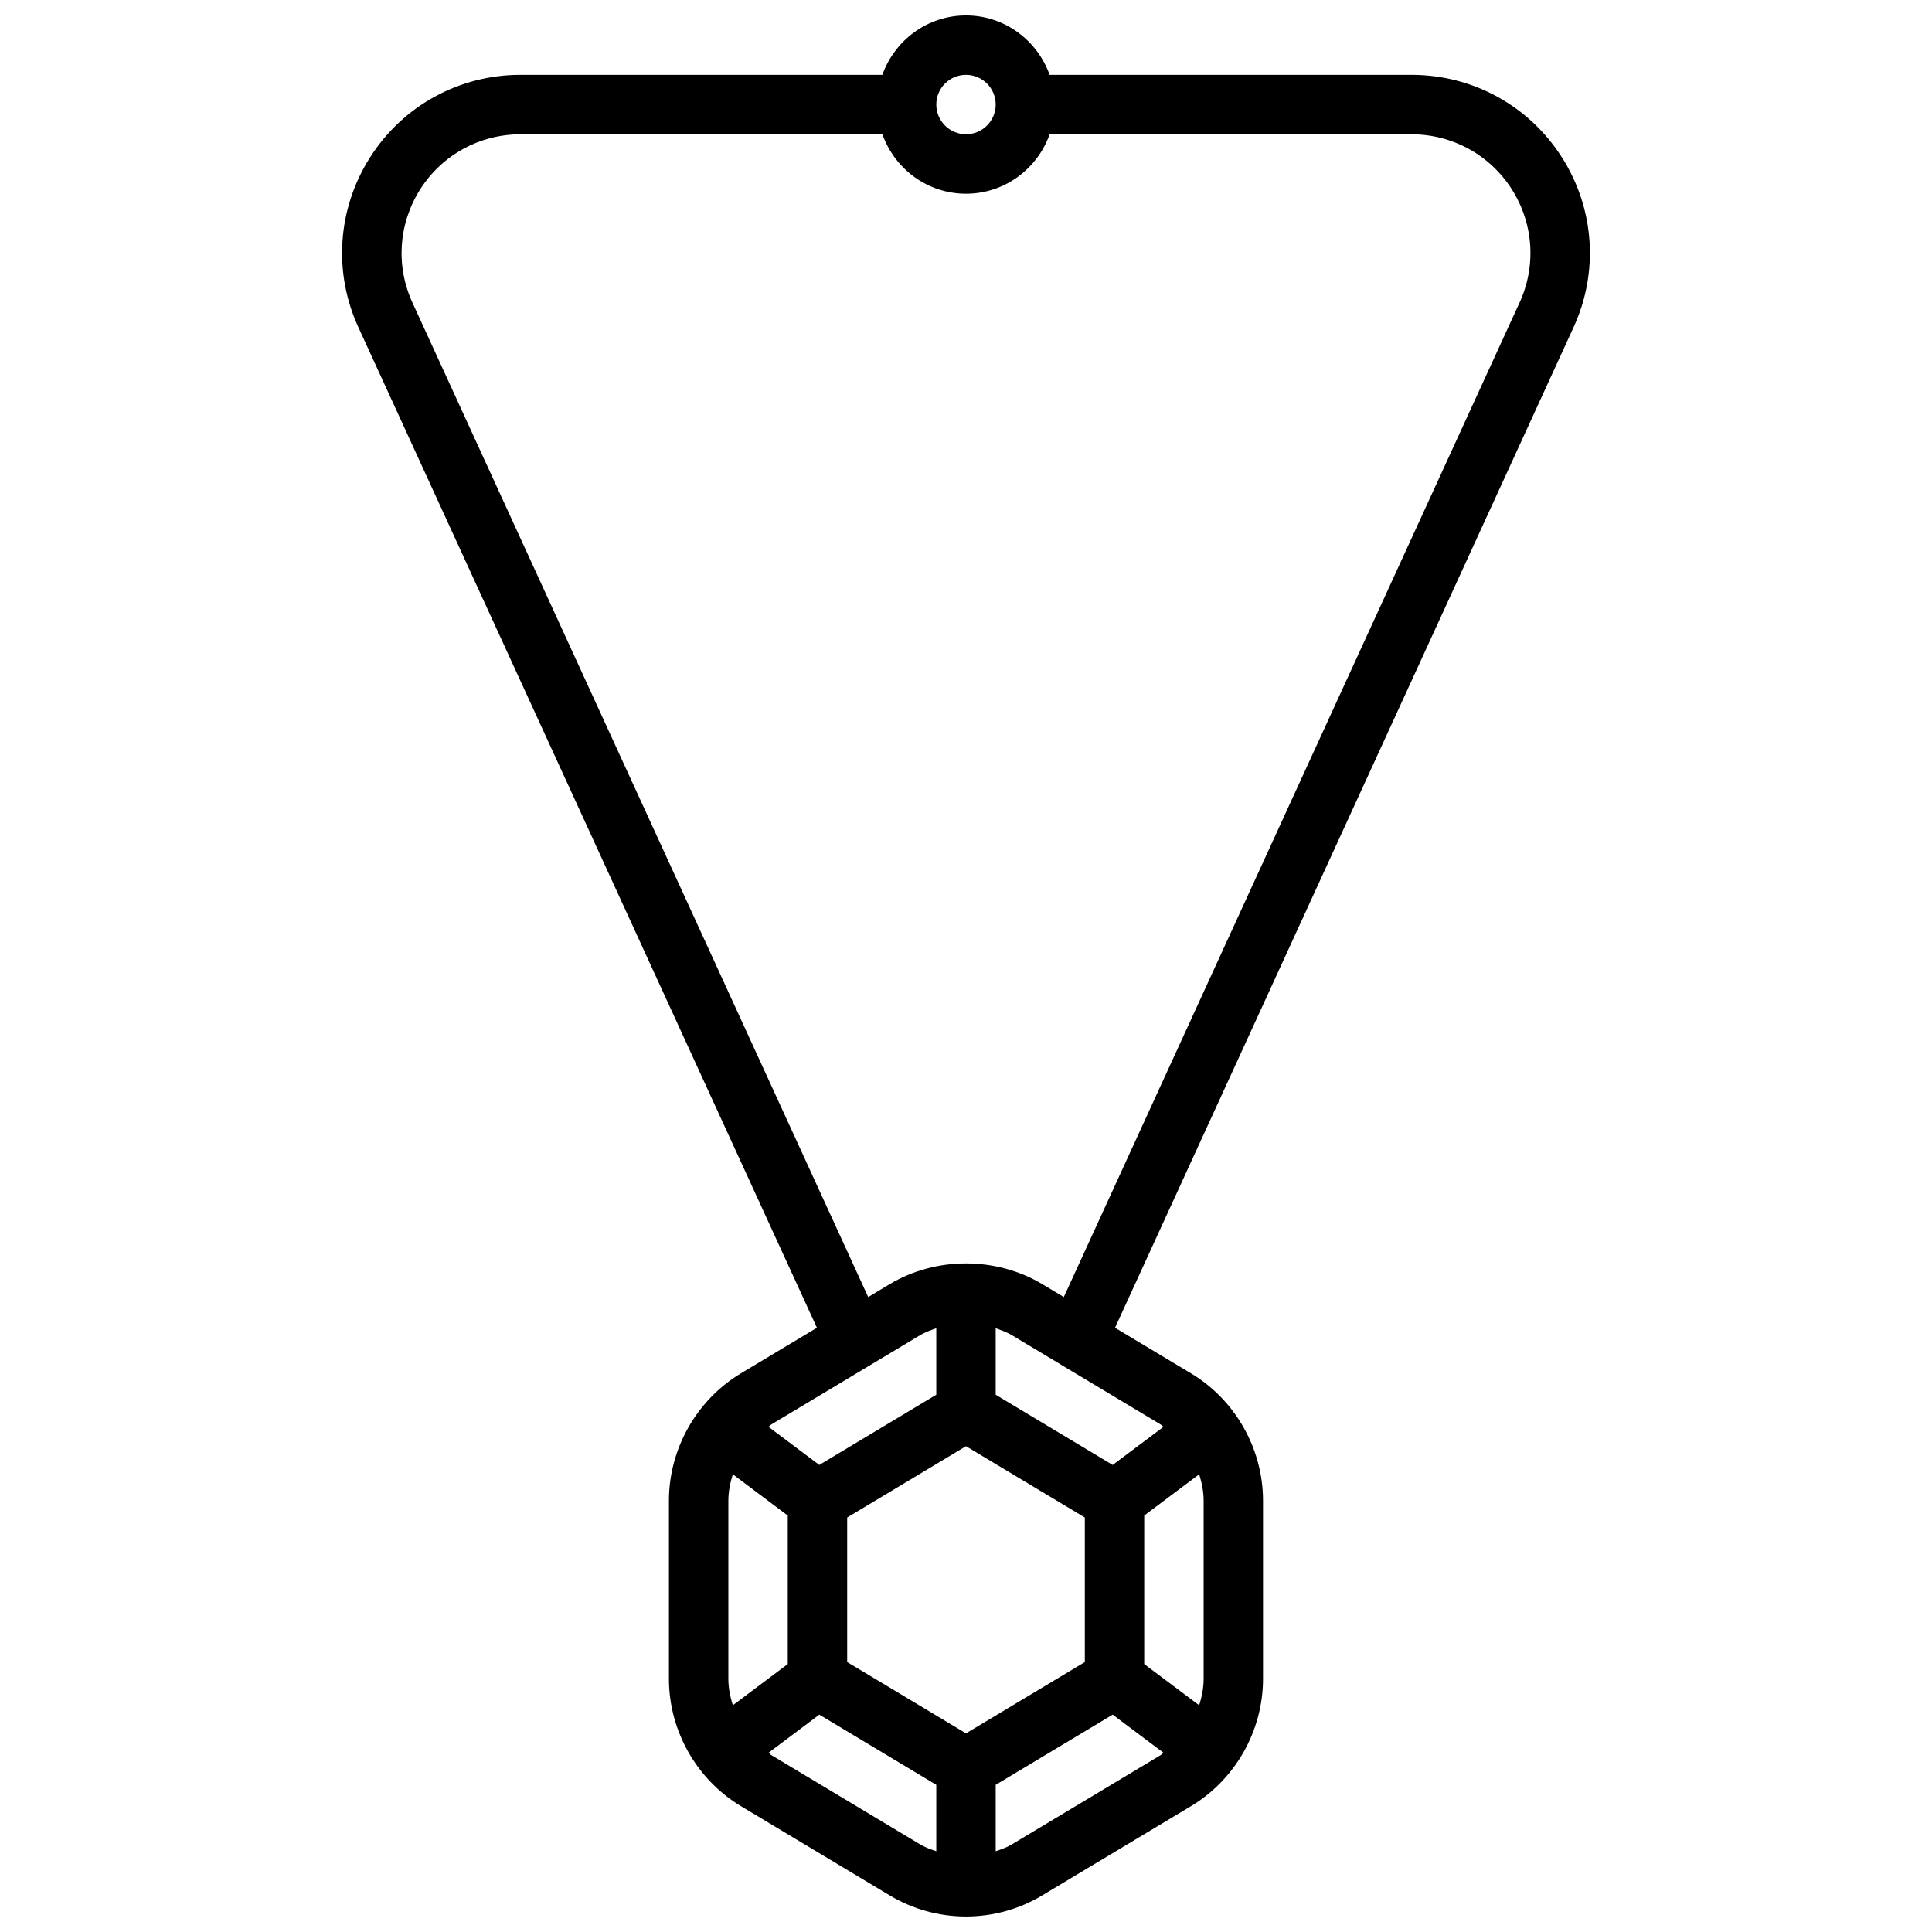 <?xml version="1.0" encoding="UTF-8"?>
<!-- Uploaded to: ICON Repo, www.iconrepo.com, Generator: ICON Repo Mixer Tools -->
<svg width="800px" height="800px" version="1.1" viewBox="144 144 512 512" xmlns="http://www.w3.org/2000/svg">
 <defs>
  <clipPath id="a">
   <path d="m234 148.09h332v503.81h-332z"/>
  </clipPath>
 </defs>
 <g clip-path="url(#a)">
  <path d="m557.93 185.72c-8.715-13.707-23.613-21.887-39.855-21.887h-95.918c-3.262-9.137-11.914-15.742-22.16-15.742-10.25 0-18.902 6.606-22.16 15.742h-95.922c-16.238 0-31.141 8.18-39.855 21.891-8.707 13.707-9.801 30.668-2.938 45.328l121.37 264.82-20.113 12.066c-11.777 7.062-19.105 20.004-19.105 33.75v47.23c0 13.746 7.328 26.688 19.113 33.746l39.359 23.617c6.117 3.676 13.117 5.613 20.25 5.613s14.129-1.938 20.246-5.613l39.359-23.617c11.785-7.059 19.113-20 19.113-33.746v-47.23c0-13.746-7.328-26.688-19.113-33.746l-20.113-12.066 121.35-264.77c6.902-14.707 5.809-31.68-2.906-45.391zm-157.93-21.887c4.344 0 7.871 3.527 7.871 7.871s-3.527 7.871-7.871 7.871-7.871-3.527-7.871-7.871c-0.004-4.344 3.523-7.871 7.871-7.871zm-12.148 334c1.34-0.812 2.809-1.316 4.273-1.836v17.625l-31 18.602-13.477-10.109c0.309-0.195 0.527-0.488 0.844-0.668zm12.148 105.53-31.488-18.895v-38.312l31.488-18.895 31.488 18.895v38.312zm-61.797-7.445c-0.699-2.25-1.18-4.574-1.18-6.992v-47.23c0-2.418 0.48-4.738 1.18-6.992l14.562 10.93v39.359zm10.289 13.258c-0.309-0.18-0.535-0.473-0.836-0.66l13.477-10.117 30.992 18.602v17.602c-1.465-0.512-2.938-1.008-4.273-1.812zm63.652 23.613c-1.34 0.812-2.809 1.301-4.273 1.812v-17.602l31-18.602 13.477 10.109c-0.309 0.195-0.527 0.488-0.844 0.668zm49.648-98.086c0.703 2.254 1.184 4.574 1.184 6.992v47.23c0 2.418-0.48 4.738-1.18 6.992l-14.566-10.918v-39.367zm-9.445-12.586-13.477 10.109-31-18.602v-17.625c1.465 0.52 2.938 1.031 4.273 1.836l39.359 23.617c0.316 0.176 0.535 0.461 0.844 0.664zm94.211-297.62-120.64 263.24-5.668-3.402c-12.242-7.352-28.262-7.352-40.5 0l-5.668 3.402-120.67-263.29c-4.59-9.809-3.863-21.129 1.938-30.262 5.809-9.137 15.742-14.594 26.574-14.594h95.922c3.258 9.141 11.91 15.742 22.16 15.742s18.902-6.606 22.16-15.742h95.918c10.832 0 20.766 5.457 26.574 14.594 5.805 9.141 6.527 20.453 1.906 30.316z"/>
 </g>
</svg>